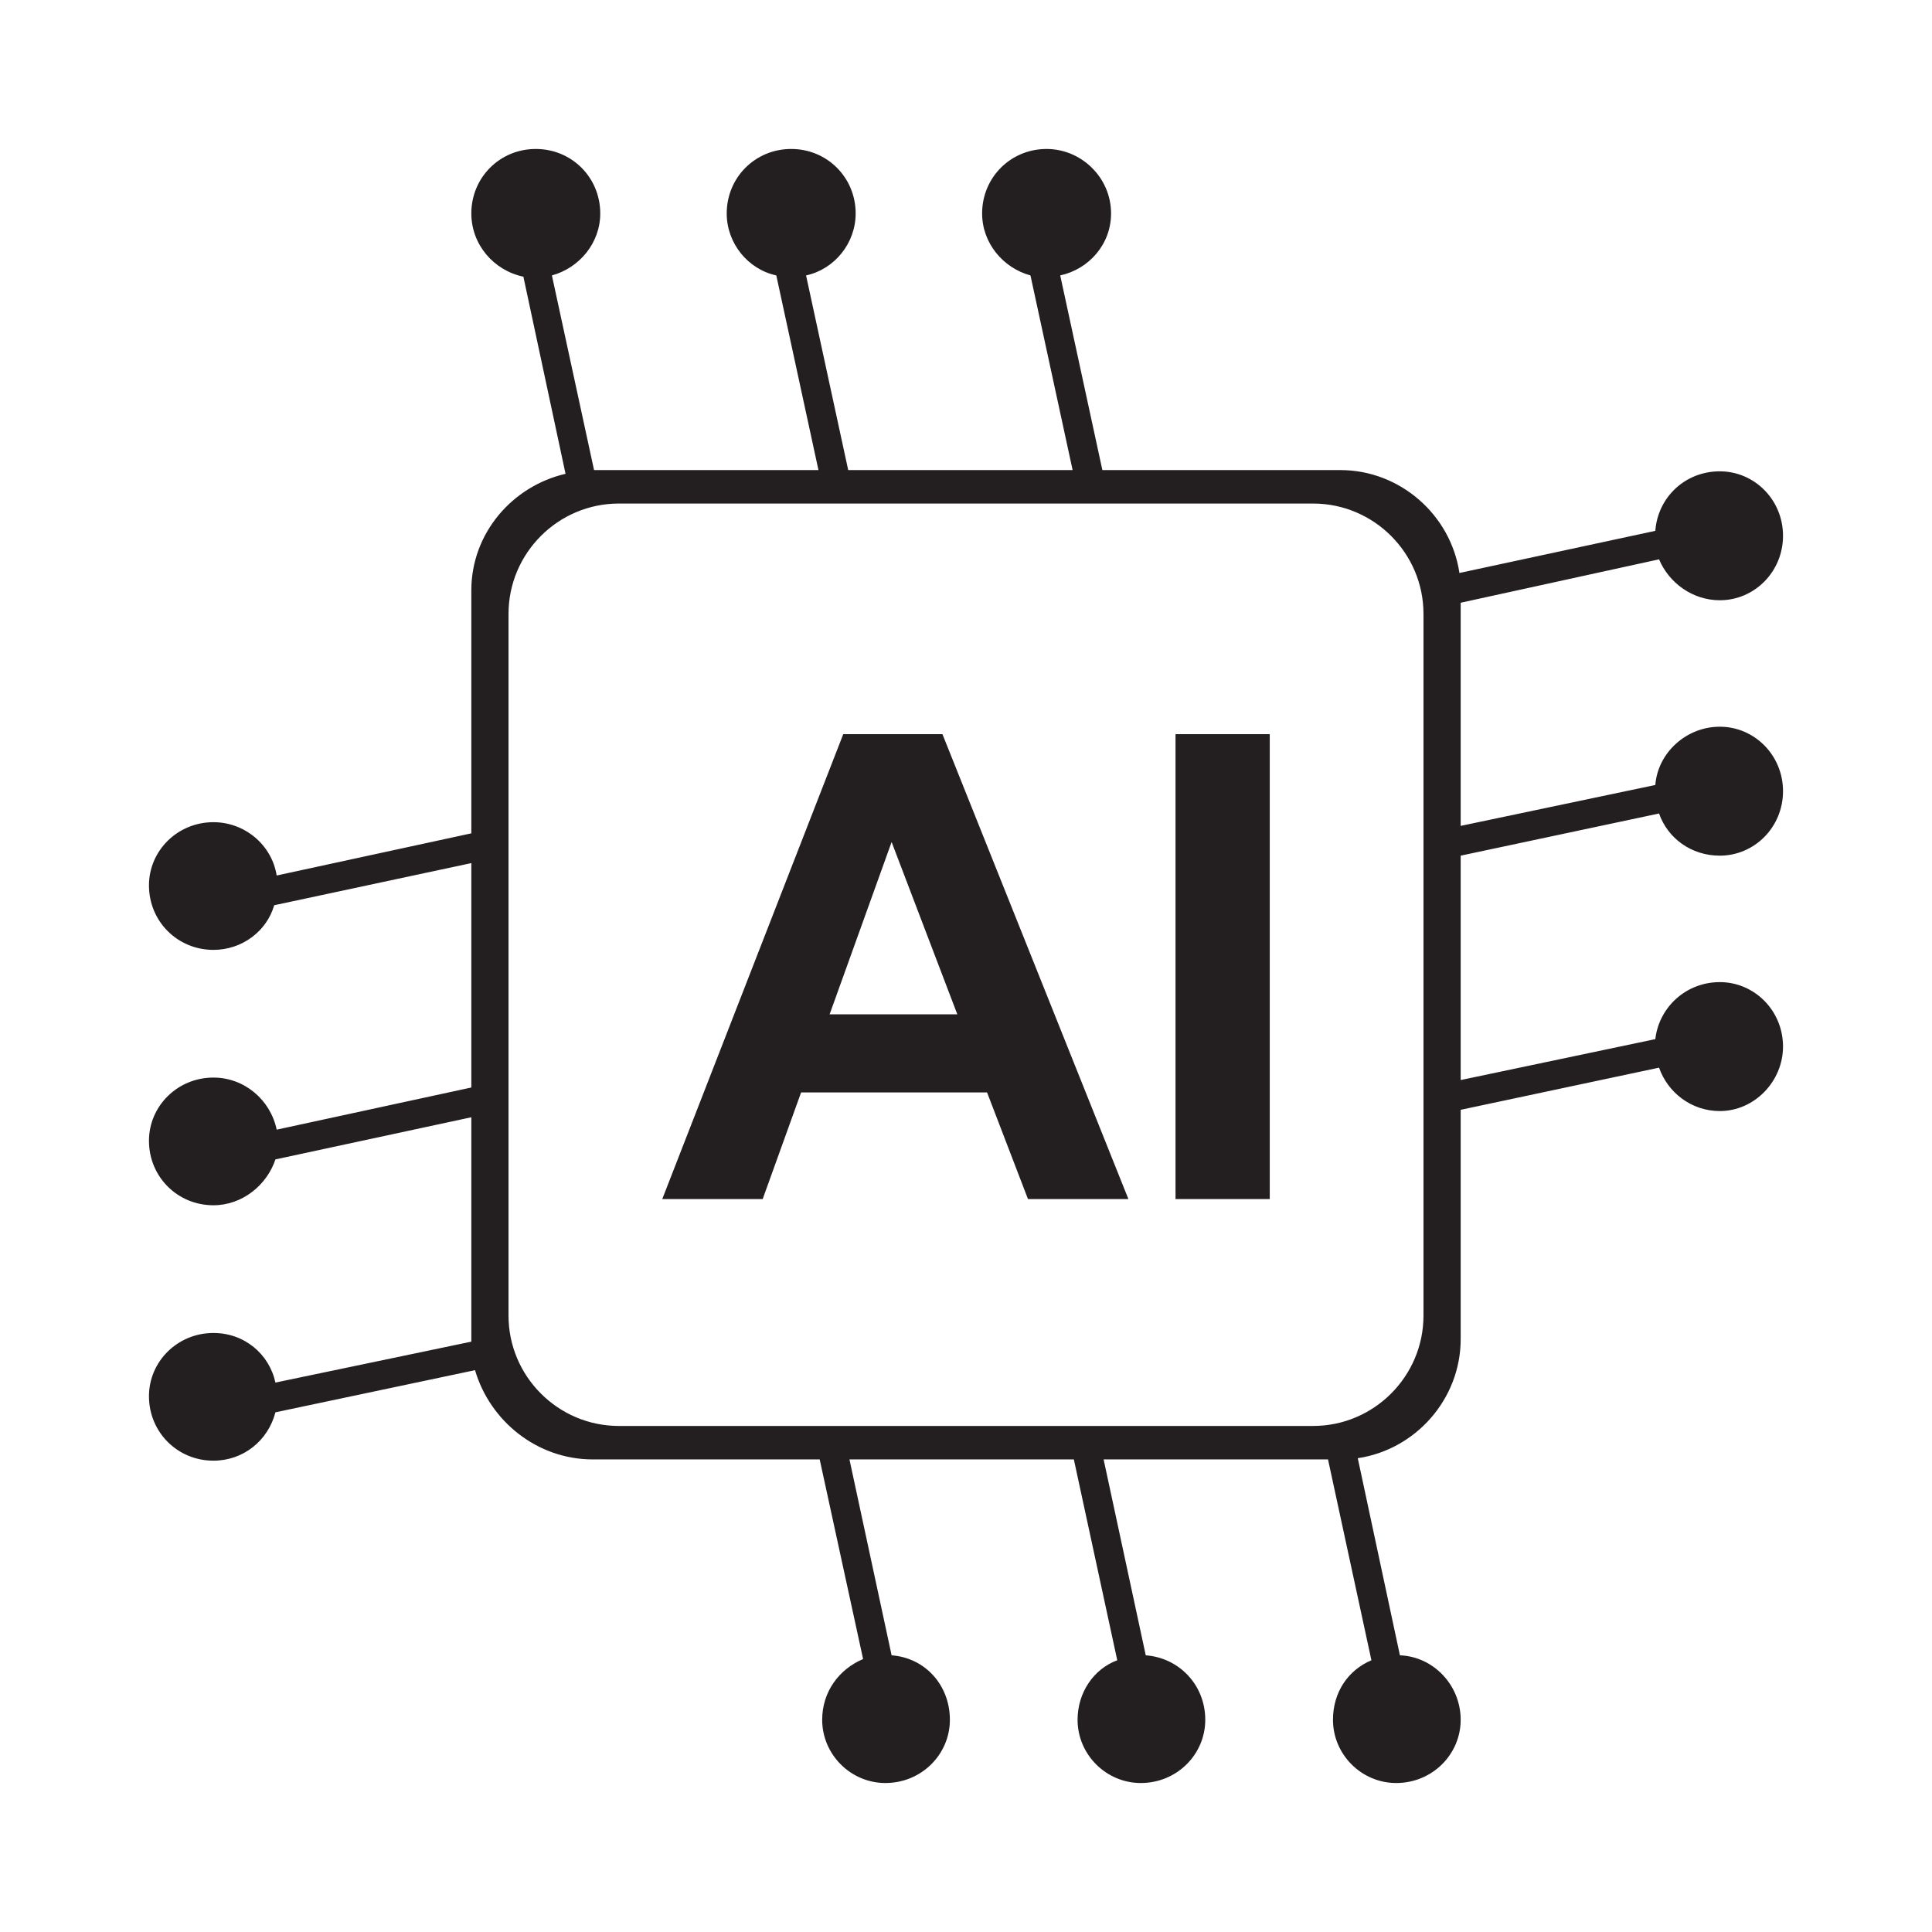 <svg xmlns="http://www.w3.org/2000/svg" xmlns:xlink="http://www.w3.org/1999/xlink" width="500" zoomAndPan="magnify" viewBox="0 0 375 375" height="500" preserveAspectRatio="xMidYMid meet" version="1.0"><defs><clipPath id="04dfd314ee"><path d="M 28.914 28.914 L 346.164 28.914 L 346.164 346.164 L 28.914 346.164 Z M 28.914 28.914 " clip-rule="nonzero"/></clipPath></defs><g clip-path="url(#04dfd314ee)"><path fill="#231f20" d="M 115.305 91.242 L 158.863 91.242 L 150.68 53.461 C 145.145 52.258 141.055 47.203 141.055 41.43 C 141.055 34.449 146.59 28.914 153.57 28.914 C 160.547 28.914 166.082 34.449 166.082 41.43 C 166.082 47.203 161.992 52.258 156.457 53.461 L 164.637 91.242 L 208.195 91.242 L 200.012 53.461 C 194.719 52.016 190.629 47.203 190.629 41.43 C 190.629 34.449 196.164 28.914 203.141 28.914 C 209.879 28.914 215.656 34.449 215.656 41.43 C 215.656 47.445 211.324 52.258 205.789 53.461 L 213.969 91.242 L 260.172 91.242 C 271.723 91.242 281.59 99.906 283.273 111.215 L 321.297 103.035 C 321.777 96.535 327.074 91.484 333.809 91.484 C 340.547 91.484 346.082 97.016 346.082 103.996 C 346.082 110.973 340.547 116.508 333.809 116.508 C 328.516 116.508 323.945 113.141 322.02 108.566 L 283.516 116.992 L 283.516 160.305 L 321.297 152.363 C 321.777 146.109 327.312 141.055 333.809 141.055 C 340.547 141.055 346.082 146.59 346.082 153.57 C 346.082 160.547 340.547 166.082 333.809 166.082 C 328.277 166.082 323.703 162.711 322.02 157.898 L 283.516 166.082 L 283.516 209.637 L 321.297 201.695 C 322.02 195.441 327.312 190.629 333.809 190.629 C 340.547 190.629 346.082 196.164 346.082 203.141 C 346.082 209.879 340.547 215.656 333.809 215.656 C 328.277 215.656 323.703 212.043 322.02 207.23 L 283.516 215.414 L 283.516 259.934 C 283.516 271.484 274.852 281.352 263.543 283.035 L 271.723 321.297 C 278.223 321.539 283.516 327.074 283.516 333.809 C 283.516 340.547 277.98 346.082 271.004 346.082 C 264.266 346.082 258.73 340.547 258.73 333.809 C 258.73 328.516 261.617 324.184 266.191 322.258 L 257.766 283.273 L 214.211 283.273 L 222.391 321.297 C 228.891 321.777 233.941 327.074 233.941 333.809 C 233.941 340.547 228.41 346.082 221.43 346.082 C 214.691 346.082 209.156 340.547 209.156 333.809 C 209.156 328.516 212.285 323.945 216.859 322.258 L 208.434 283.273 L 164.879 283.273 L 173.062 321.297 C 179.559 321.777 184.371 327.074 184.371 333.809 C 184.371 340.547 178.836 346.082 171.855 346.082 C 165.121 346.082 159.586 340.547 159.586 333.809 C 159.586 328.277 162.953 323.945 167.527 322.02 L 159.102 283.273 L 115.066 283.273 C 104.238 283.273 95.094 275.816 92.203 265.949 L 53.461 274.129 C 52.016 279.664 47.203 283.516 41.43 283.516 C 34.449 283.516 28.914 277.98 28.914 271.004 C 28.914 264.266 34.449 258.73 41.43 258.73 C 47.445 258.73 52.258 262.82 53.461 268.355 L 91.484 260.414 C 91.484 260.172 91.484 259.934 91.484 259.934 L 91.484 216.859 L 53.461 225.039 C 51.777 230.094 46.965 233.941 41.43 233.941 C 34.449 233.941 28.914 228.41 28.914 221.43 C 28.914 214.691 34.449 209.156 41.43 209.156 C 47.445 209.156 52.5 213.488 53.703 219.266 L 91.484 211.082 L 91.484 167.527 L 53.219 175.707 C 51.777 180.762 46.965 184.371 41.43 184.371 C 34.449 184.371 28.914 178.836 28.914 171.855 C 28.914 165.121 34.449 159.586 41.43 159.586 C 47.445 159.586 52.738 163.918 53.703 169.934 L 91.484 161.75 L 91.484 114.586 C 91.484 103.516 99.422 94.371 109.77 91.965 L 101.59 53.703 C 95.812 52.5 91.484 47.445 91.484 41.43 C 91.484 34.449 97.016 28.914 103.996 28.914 C 110.973 28.914 116.508 34.449 116.508 41.43 C 116.508 47.203 112.418 52.016 107.125 53.461 Z M 120.117 97.738 L 254.879 97.738 C 266.672 97.738 276.297 107.363 276.297 119.156 L 276.297 255.359 C 276.297 267.152 266.672 276.777 254.879 276.777 L 120.117 276.777 C 108.328 276.777 98.703 267.152 98.703 255.359 L 98.703 119.156 C 98.703 107.363 108.328 97.738 120.117 97.738 Z M 120.117 97.738 " fill-opacity="1" fill-rule="evenodd"/></g><path fill="#231f20" d="M 219.023 232.738 L 199.531 232.738 L 191.59 212.043 L 155.492 212.043 L 148.035 232.738 L 128.543 232.738 L 163.676 142.5 L 182.926 142.5 Z M 185.816 196.883 L 173.062 163.434 L 161.027 196.883 Z M 228.168 232.738 L 228.168 142.5 L 246.457 142.5 L 246.457 232.738 Z M 228.168 232.738 " fill-opacity="1" fill-rule="nonzero"/></svg>